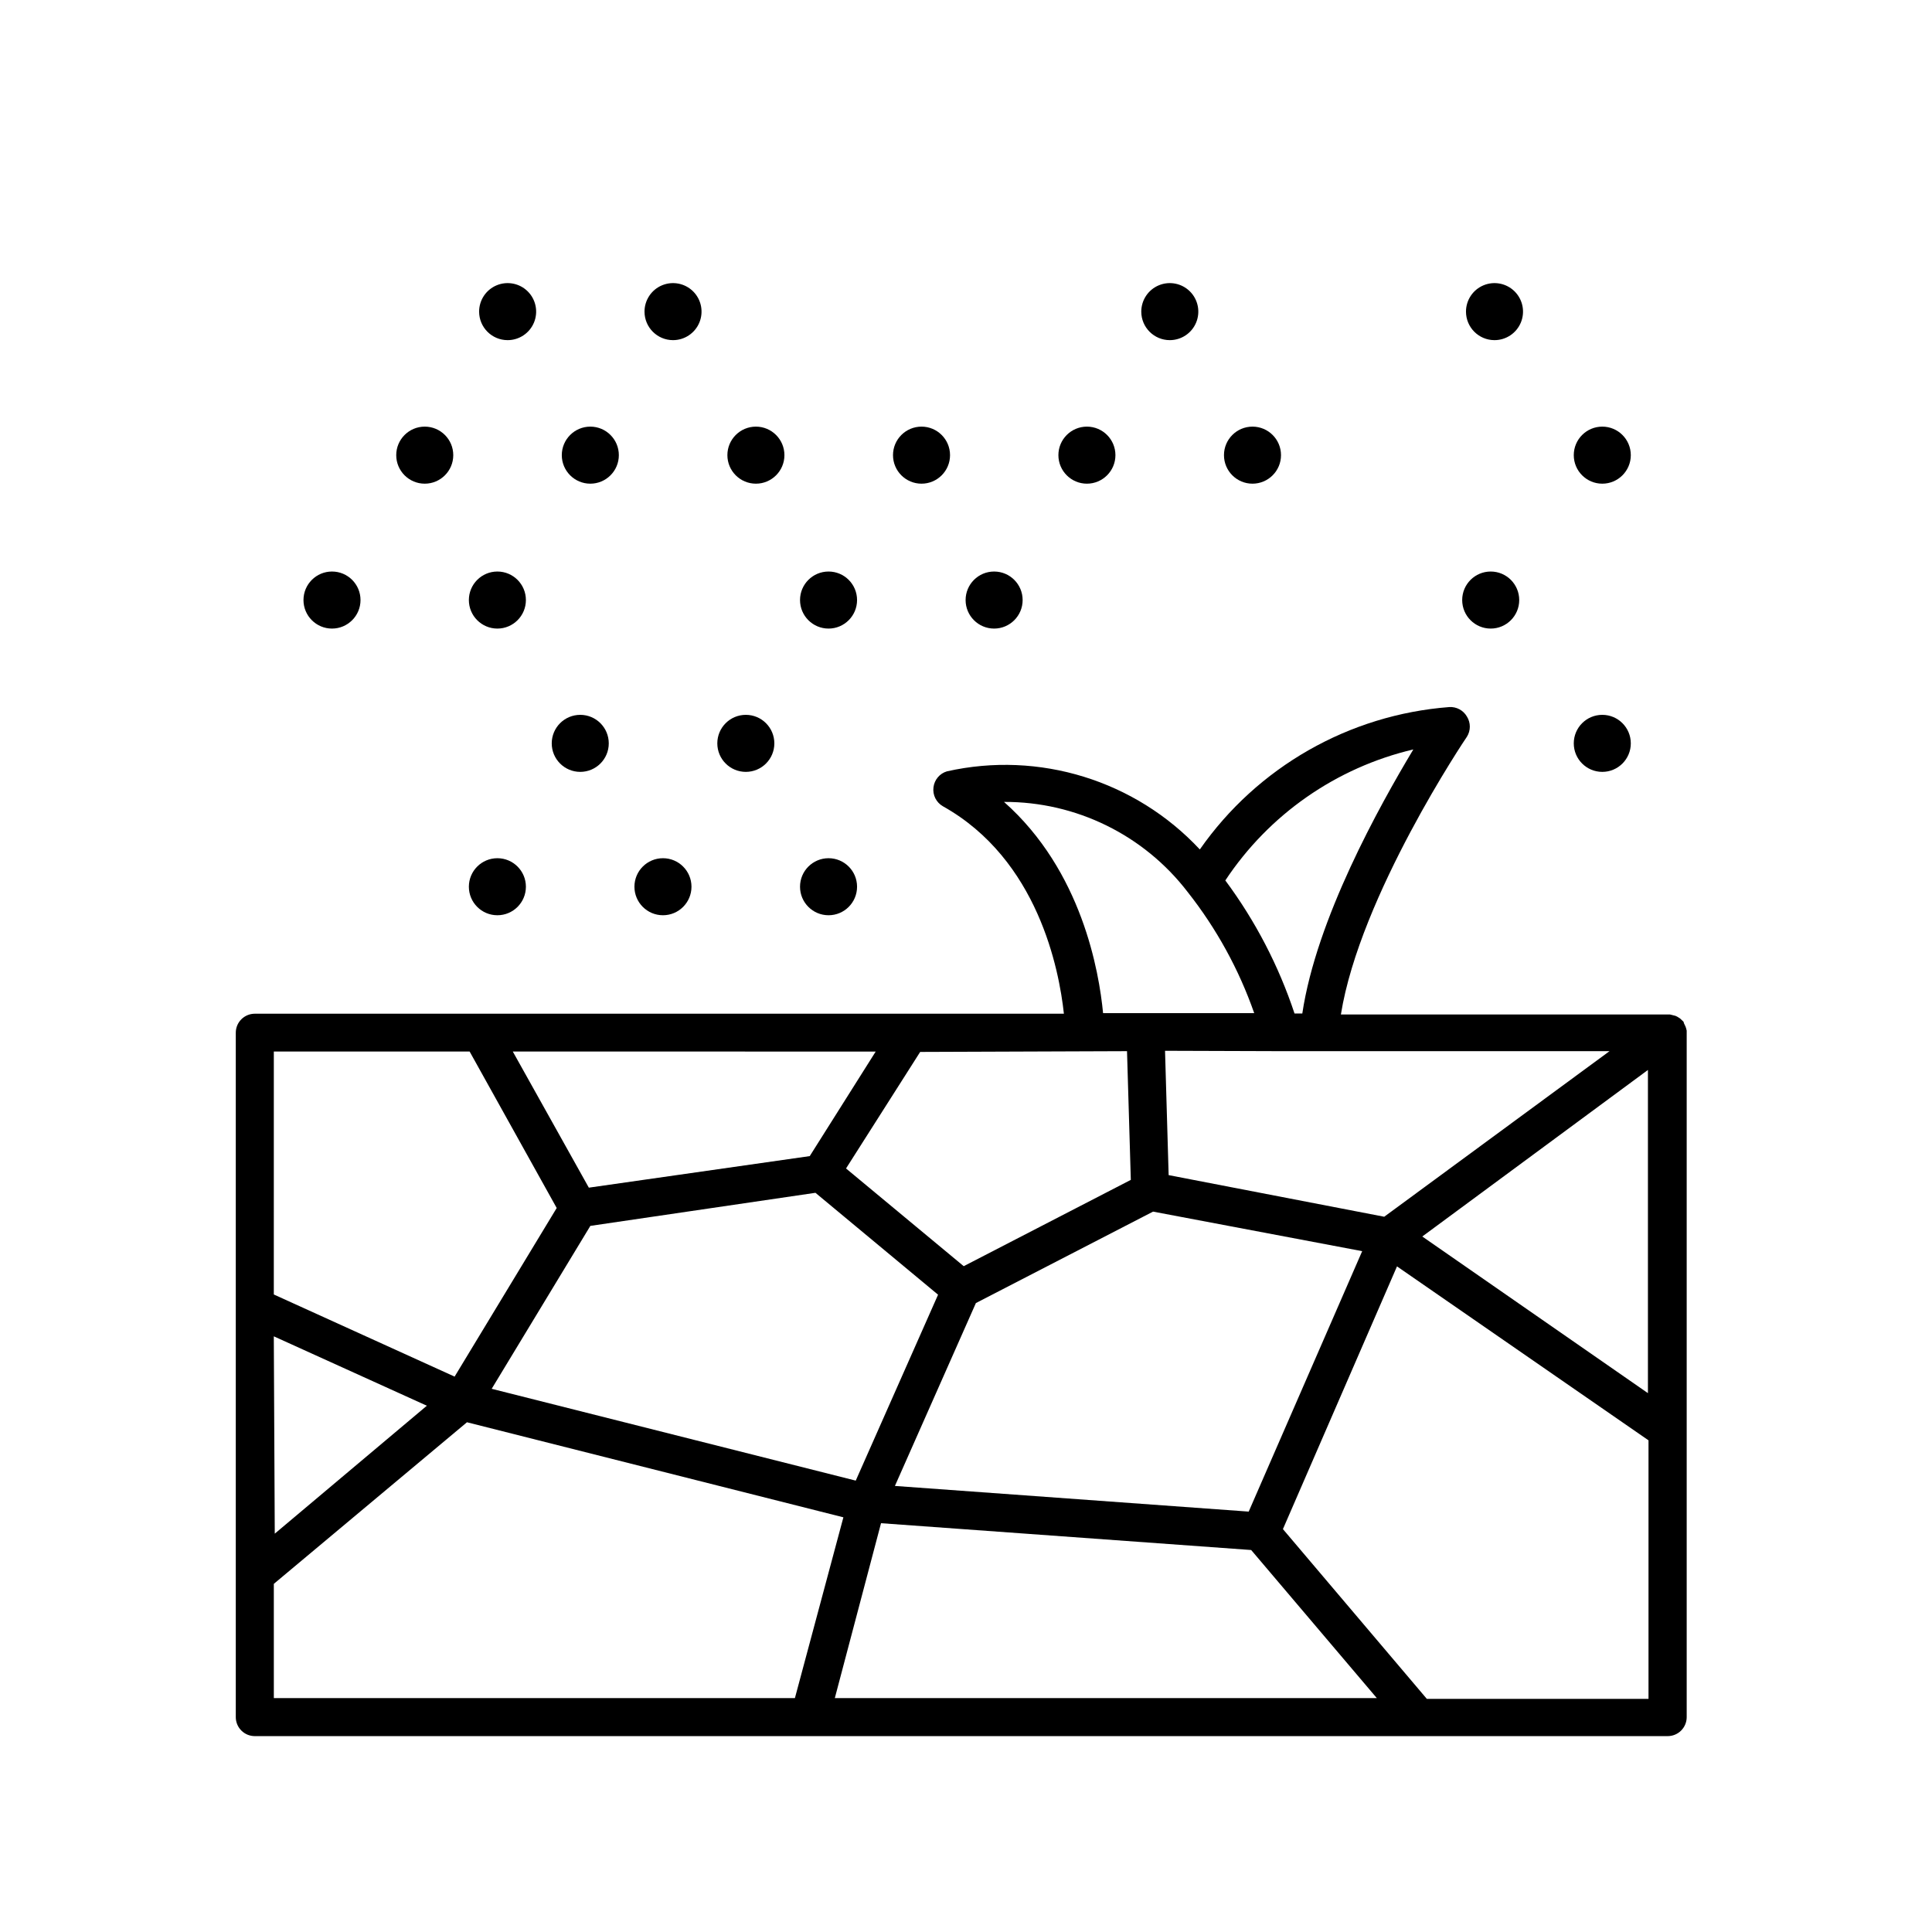 <?xml version="1.0" encoding="UTF-8"?>
<!-- Uploaded to: ICON Repo, www.svgrepo.com, Generator: ICON Repo Mixer Tools -->
<svg fill="#000000" width="800px" height="800px" version="1.1" viewBox="144 144 512 512" xmlns="http://www.w3.org/2000/svg">
 <g>
  <path d="m590.69 416.07-0.453-0.957s0-0.352-0.25-0.504 0 0 0 0l-0.754-0.707-0.805-0.504h-0.008c-0.262-0.152-0.555-0.254-0.855-0.301l-1.008-0.25-87.207-0.004c5.039-31.488 33.102-73.203 33.402-73.605 1.02-1.633 1.02-3.707 0-5.34-0.957-1.664-2.773-2.641-4.688-2.519-26.574 2.039-50.836 15.887-66.098 37.734-17.078-18.301-42.582-26.184-67.008-20.703-1.93 0.566-3.336 2.231-3.578 4.231-0.266 2.035 0.73 4.027 2.519 5.039 25.191 14.105 30.781 43.277 32.043 54.965h-214.42c-2.781 0-5.039 2.254-5.039 5.039v181.37c0 1.336 0.531 2.617 1.477 3.562 0.945 0.945 2.227 1.473 3.562 1.473h374.43c1.336 0 2.617-0.527 3.562-1.473 0.945-0.945 1.477-2.227 1.477-3.562v-181.37-0.555c-0.074-0.359-0.176-0.715-0.301-1.059zm-374.13 82.07 40.559 18.391-40.305 33.906zm226.11-75.57 1.008 34.109-44.285 22.871-31.188-25.895 19.648-30.883zm40.809 0h87.059l-59.703 43.879-57.133-11.031-0.957-32.949zm-124.89 27.809-58.543 8.363-20.152-36.074 96.176 0.004zm-58.141 18.492 59.652-8.766 32.496 27.004-21.816 49.27-96.48-24.332zm77.031 78.793 98.094 7.106 33.301 39.246h-143.64zm97.438-3.074-93.758-6.801 21.461-48.465 46.953-24.234 55.418 10.48zm105.8-117.04v85.648l-59.801-41.512zm-62.172-84.941c-9.07 15.113-25.695 44.988-29.422 69.98h-2.066 0.004c-4.199-12.656-10.391-24.562-18.34-35.266 11.582-17.496 29.402-29.91 49.824-34.715zm-108.47 13.906c19.062-0.078 37.066 8.754 48.668 23.879 7.617 9.648 13.574 20.492 17.633 32.094h-40.051c-1.059-10.98-5.594-37.684-26.25-55.973zm-141.62 66.152 23.074 41.465-27.055 44.684-47.914-21.766 0.004-64.383zm-51.891 141.07 51.188-42.824 99.754 25.191-12.848 47.91h-138.09zm305.56 30.48-38.137-44.988 30.23-69.625 66.652 46.098v68.52z"/>
  <path d="m239.54 303.02c0 4.172-3.383 7.559-7.559 7.559-4.172 0-7.555-3.387-7.555-7.559 0-4.176 3.383-7.559 7.555-7.559 4.176 0 7.559 3.383 7.559 7.559"/>
  <path d="m283.37 303.02c0 4.172-3.383 7.559-7.559 7.559-4.172 0-7.555-3.387-7.555-7.559 0-4.176 3.383-7.559 7.555-7.559 4.176 0 7.559 3.383 7.559 7.559"/>
  <path d="m371.13 303.02c0 4.172-3.383 7.559-7.555 7.559-4.176 0-7.559-3.387-7.559-7.559 0-4.176 3.383-7.559 7.559-7.559 4.172 0 7.555 3.383 7.555 7.559"/>
  <path d="m283.37 378.99c0 4.176-3.383 7.559-7.559 7.559-4.172 0-7.555-3.383-7.555-7.559 0-4.172 3.383-7.555 7.555-7.555 4.176 0 7.559 3.383 7.559 7.555"/>
  <path d="m371.13 378.99c0 4.176-3.383 7.559-7.555 7.559-4.176 0-7.559-3.383-7.559-7.559 0-4.172 3.383-7.555 7.559-7.555 4.172 0 7.555 3.383 7.555 7.555"/>
  <path d="m415.01 303.02c0 4.172-3.383 7.559-7.559 7.559-4.172 0-7.555-3.387-7.555-7.559 0-4.176 3.383-7.559 7.555-7.559 4.176 0 7.559 3.383 7.559 7.559"/>
  <path d="m546.61 303.02c0 4.172-3.383 7.559-7.555 7.559-4.176 0-7.559-3.387-7.559-7.559 0-4.176 3.383-7.559 7.559-7.559 4.172 0 7.555 3.383 7.555 7.559"/>
  <path d="m327.25 378.99c0 4.176-3.387 7.559-7.559 7.559s-7.559-3.383-7.559-7.559c0-4.172 3.387-7.555 7.559-7.555s7.559 3.383 7.559 7.555"/>
  <path d="m349.21 341c0 4.172-3.383 7.555-7.559 7.555-4.172 0-7.555-3.383-7.555-7.555 0-4.176 3.383-7.559 7.555-7.559 4.176 0 7.559 3.383 7.559 7.559"/>
  <path d="m305.33 341c0 4.172-3.383 7.555-7.555 7.555-4.176 0-7.559-3.383-7.559-7.555 0-4.176 3.383-7.559 7.559-7.559 4.172 0 7.555 3.383 7.555 7.559"/>
  <path d="m264.12 264.62c0 4.172-3.383 7.559-7.559 7.559-4.172 0-7.555-3.387-7.555-7.559s3.383-7.559 7.555-7.559c4.176 0 7.559 3.387 7.559 7.559"/>
  <path d="m322.36 234.14c3.055 0 5.809-1.84 6.981-4.664 1.168-2.824 0.523-6.074-1.637-8.238-2.164-2.16-5.414-2.805-8.238-1.637s-4.664 3.926-4.664 6.981c0 4.176 3.383 7.559 7.559 7.559z"/>
  <path d="m278.53 234.14c3.055 0 5.812-1.84 6.981-4.664s0.523-6.074-1.637-8.238c-2.164-2.16-5.414-2.805-8.238-1.637s-4.664 3.926-4.664 6.981c0 4.176 3.383 7.559 7.559 7.559z"/>
  <path d="m454.01 234.14c3.055 0 5.812-1.84 6.981-4.664 1.172-2.824 0.523-6.074-1.637-8.238-2.164-2.16-5.414-2.805-8.238-1.637s-4.664 3.926-4.664 6.981c0 4.176 3.383 7.559 7.559 7.559z"/>
  <path d="m540.06 234.14c3.055 0 5.812-1.84 6.981-4.664 1.172-2.824 0.523-6.074-1.637-8.238-2.164-2.16-5.414-2.805-8.238-1.637-2.824 1.168-4.664 3.926-4.664 6.981 0 4.176 3.383 7.559 7.559 7.559z"/>
  <path d="m351.88 264.62c0 4.172-3.383 7.559-7.555 7.559-4.176 0-7.559-3.387-7.559-7.559s3.383-7.559 7.559-7.559c4.172 0 7.555 3.387 7.555 7.559"/>
  <path d="m308 264.62c0 4.172-3.383 7.559-7.559 7.559-4.172 0-7.559-3.387-7.559-7.559s3.387-7.559 7.559-7.559c4.176 0 7.559 3.387 7.559 7.559"/>
  <path d="m395.77 264.62c0 4.172-3.383 7.559-7.555 7.559-4.176 0-7.559-3.387-7.559-7.559s3.383-7.559 7.559-7.559c4.172 0 7.555 3.387 7.555 7.559"/>
  <path d="m439.6 264.62c0 4.172-3.383 7.559-7.559 7.559-4.172 0-7.555-3.387-7.555-7.559s3.383-7.559 7.555-7.559c4.176 0 7.559 3.387 7.559 7.559"/>
  <path d="m483.48 264.62c0 4.172-3.383 7.559-7.559 7.559-4.172 0-7.555-3.387-7.555-7.559s3.383-7.559 7.555-7.559c4.176 0 7.559 3.387 7.559 7.559"/>
  <path d="m576.18 264.62c0 4.172-3.383 7.559-7.555 7.559-4.176 0-7.559-3.387-7.559-7.559s3.383-7.559 7.559-7.559c4.172 0 7.555 3.387 7.555 7.559"/>
  <path d="m576.18 341c0 4.172-3.383 7.555-7.555 7.555-4.176 0-7.559-3.383-7.559-7.555 0-4.176 3.383-7.559 7.559-7.559 4.172 0 7.555 3.383 7.555 7.559"/>
 </g>
</svg>